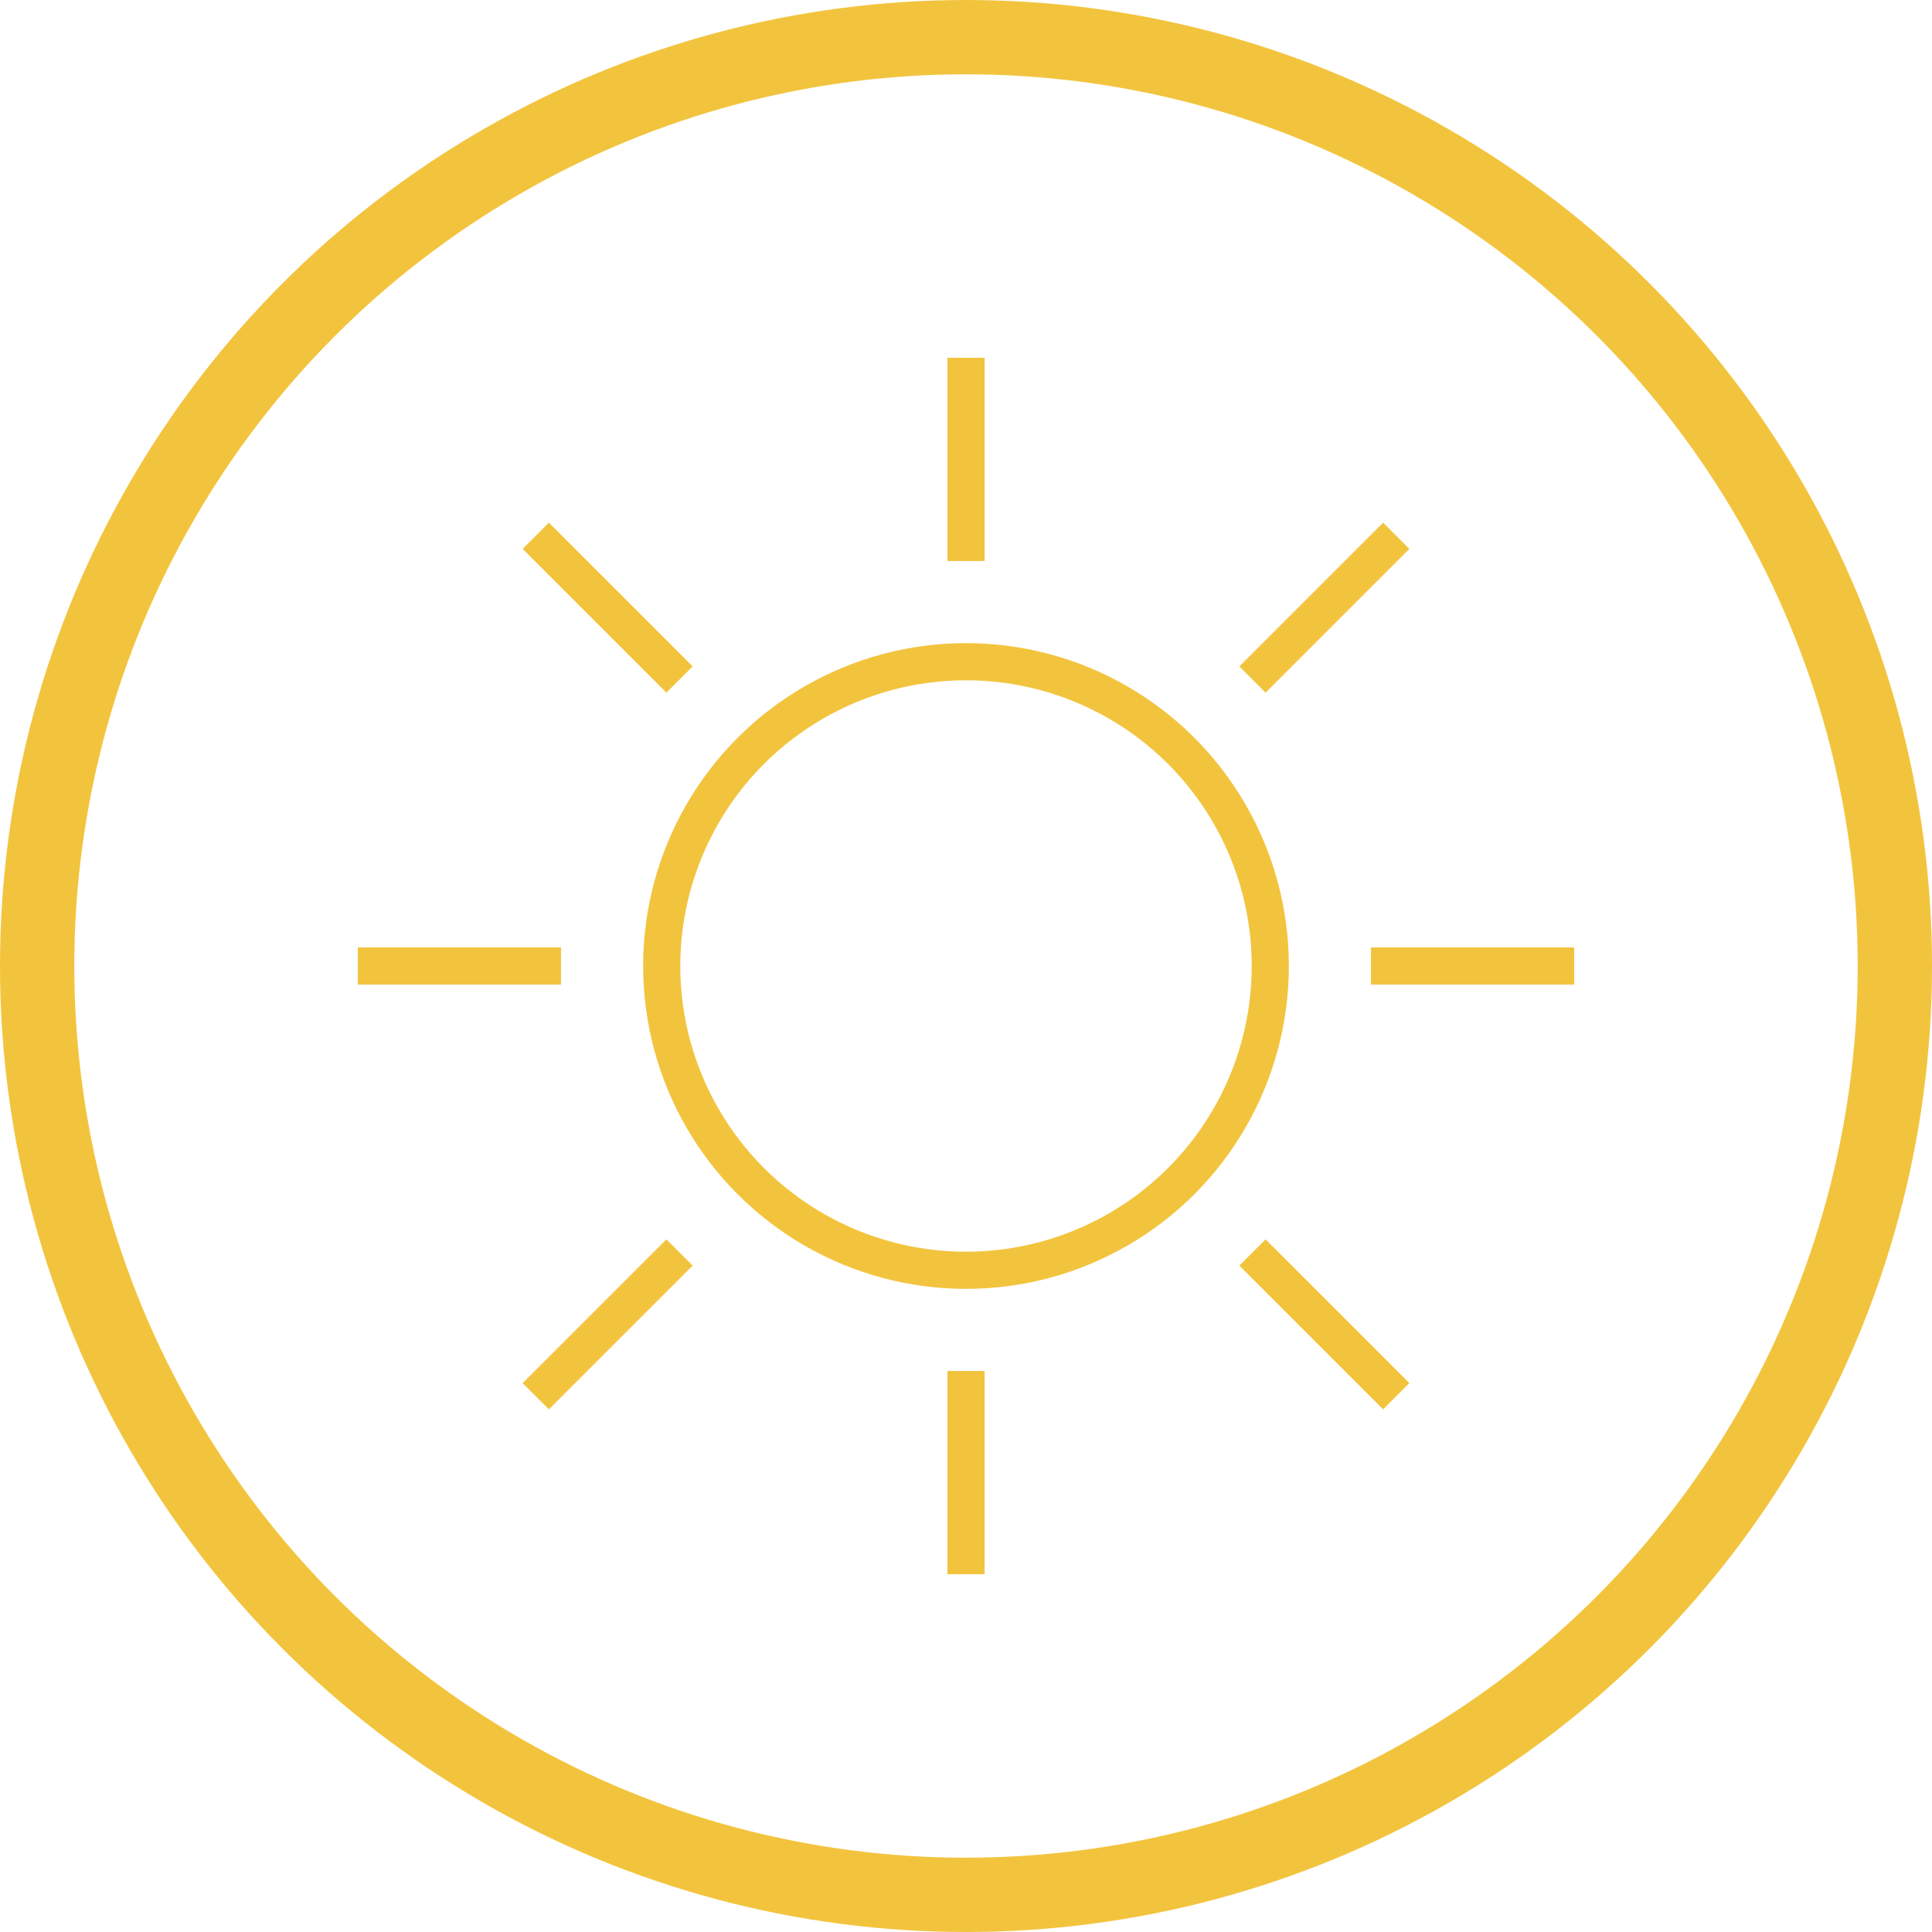 <svg xmlns="http://www.w3.org/2000/svg" viewBox="0 0 52 52"><defs><style>.cls-1,.cls-2{fill:none;stroke:#f2c43e;stroke-miterlimit:10;}.cls-1{stroke-width:2px;}</style></defs><title>Ресурс 5</title><g id="Слой_2" data-name="Слой 2"><g id="Layer_1" data-name="Layer 1"><circle class="cls-1" cx="26" cy="26" r="25"/><circle class="cls-2" cx="26" cy="26" r="8.19"/><line class="cls-2" x1="26" y1="9.63" x2="26" y2="15.1"/><line class="cls-2" x1="26" y1="36.9" x2="26" y2="42.37"/><line class="cls-2" x1="9.63" y1="26" x2="15.1" y2="26"/><line class="cls-2" x1="36.9" y1="26" x2="42.37" y2="26"/><line class="cls-2" x1="14.42" y1="14.42" x2="18.29" y2="18.29"/><line class="cls-2" x1="33.71" y1="33.71" x2="37.58" y2="37.58"/><line class="cls-2" x1="14.42" y1="37.58" x2="18.29" y2="33.71"/><line class="cls-2" x1="33.71" y1="18.29" x2="37.58" y2="14.42"/></g></g></svg>